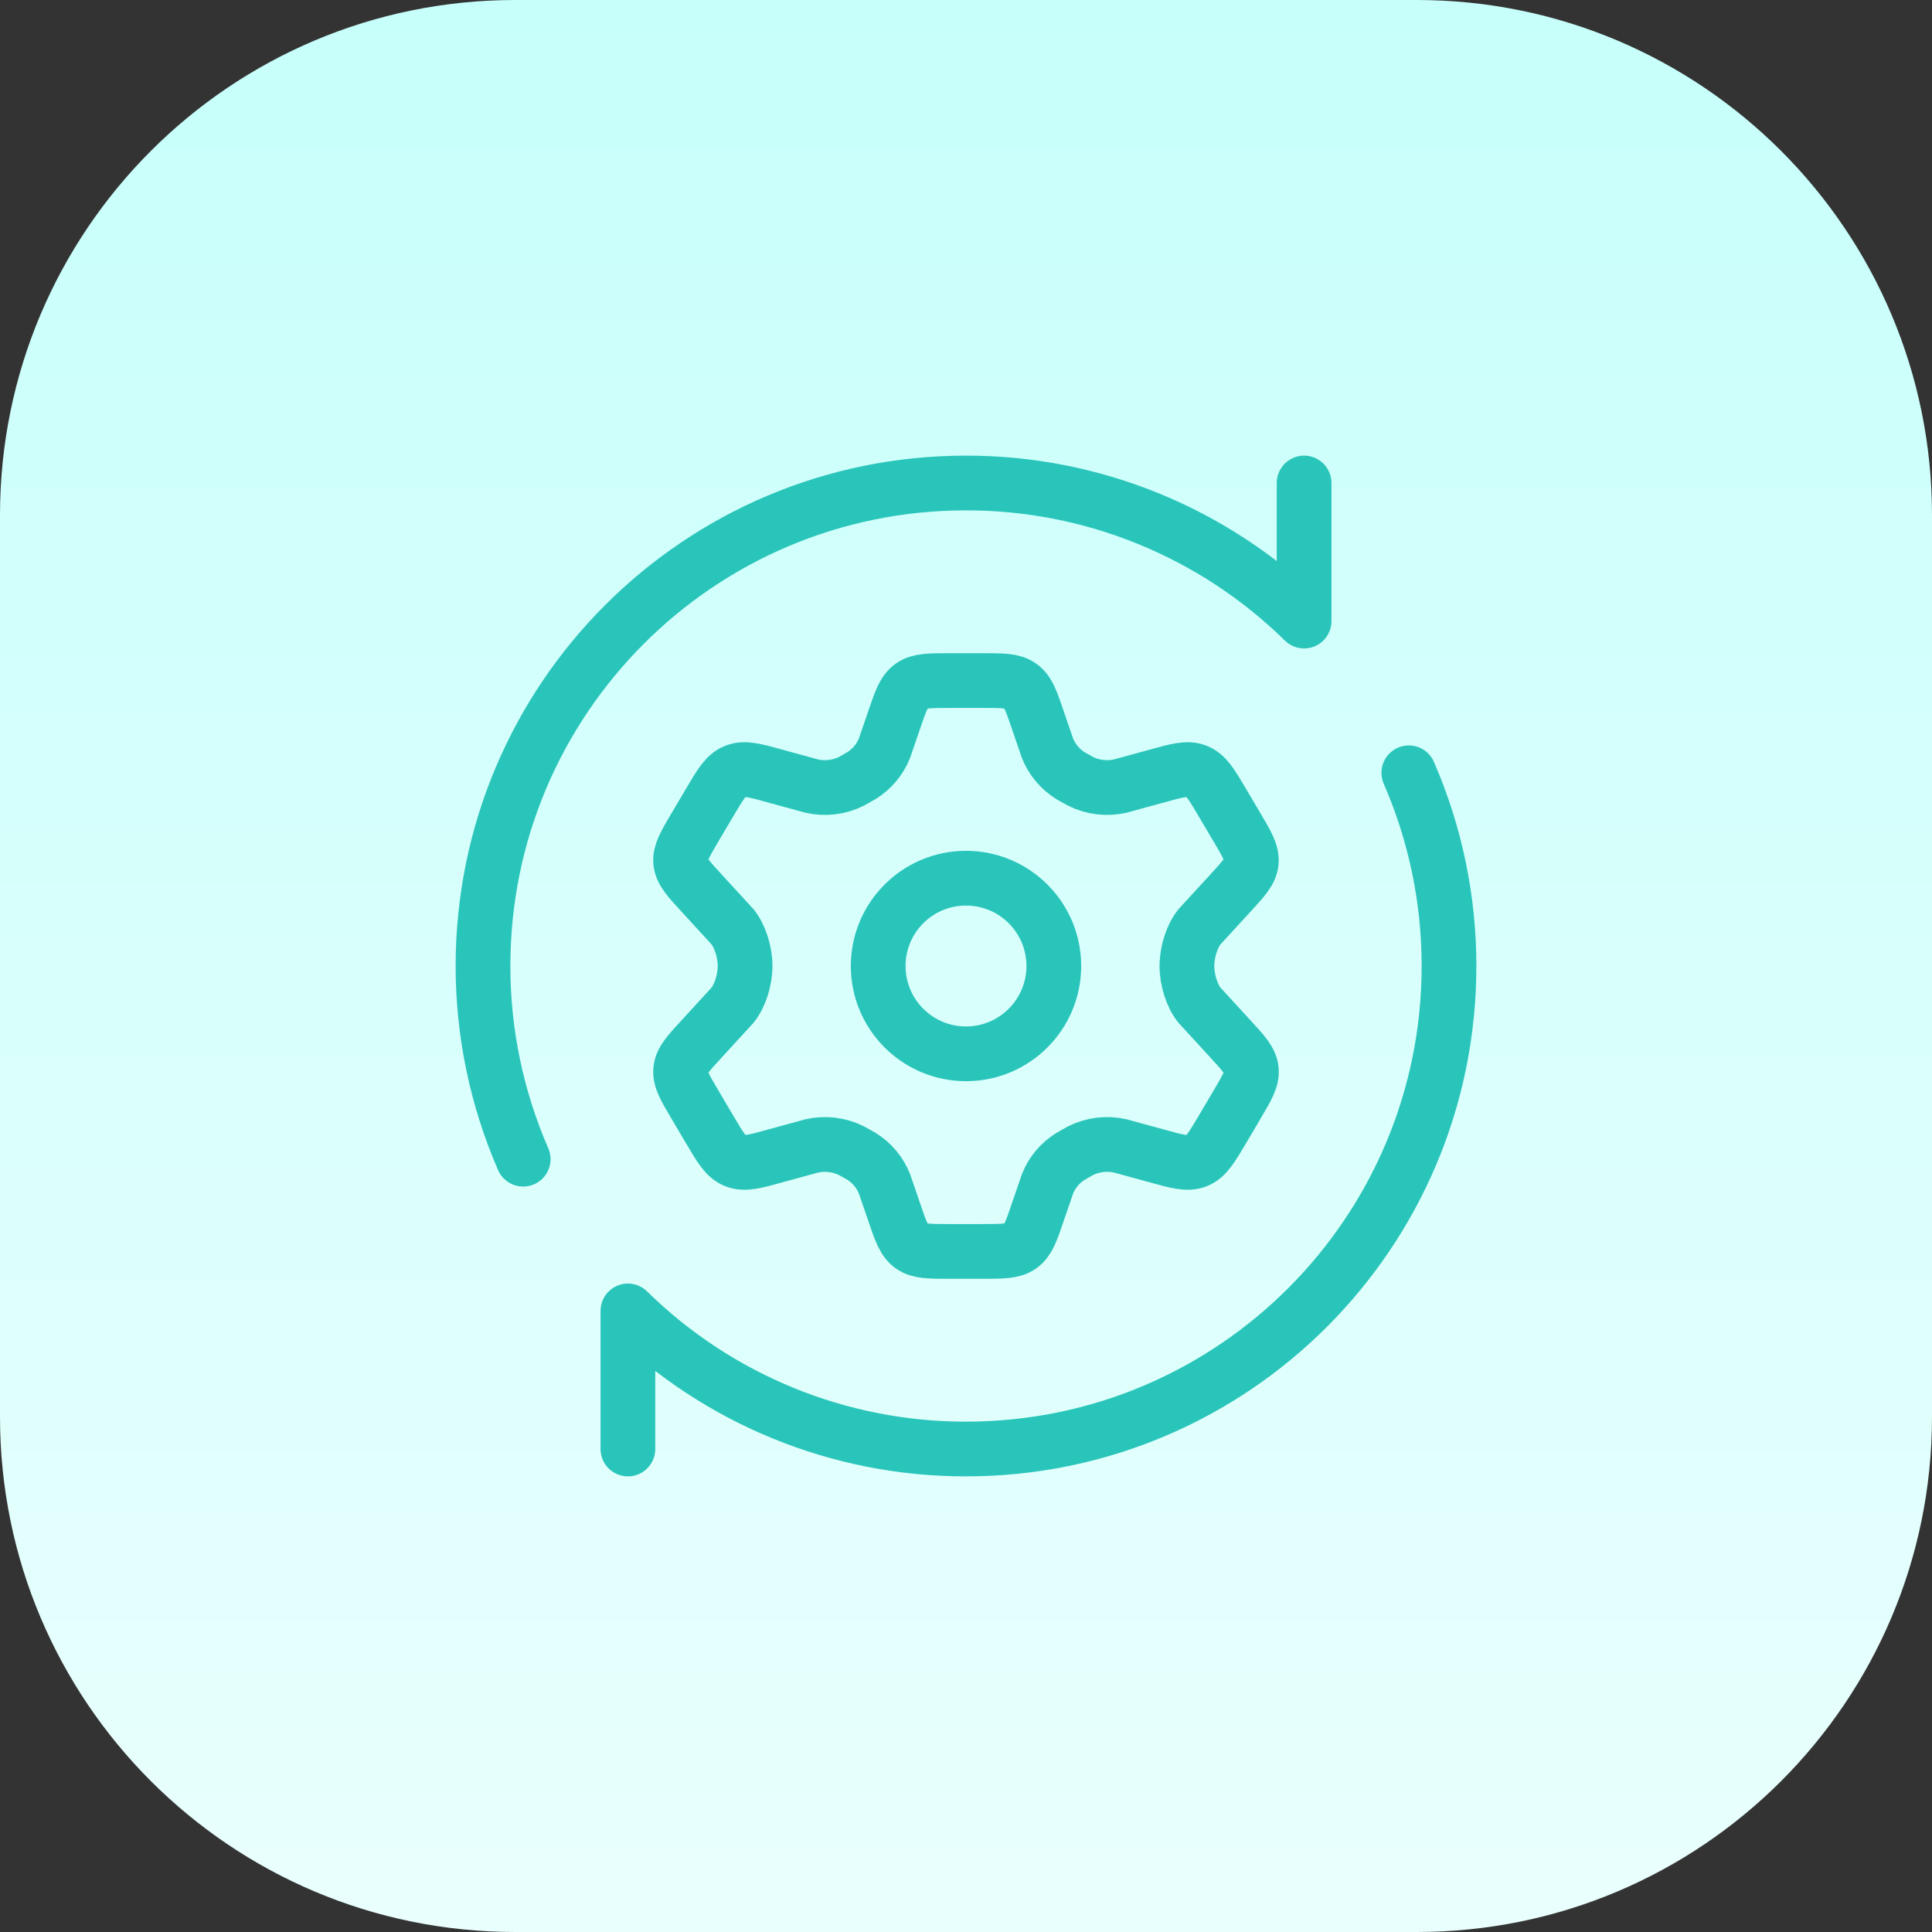 <?xml version="1.0" encoding="UTF-8"?>
<svg xmlns="http://www.w3.org/2000/svg" width="60" height="60" viewBox="0 0 60 60" fill="none">
  <rect x="0" y="0" width="60" height="60" fill="#333333" stroke="none"/>
  <path d="M0 16C0 7.163 7.163 0 16 0H44C52.837 0 60 7.163 60 16V44C60 52.837 52.837 60 44 60H16C7.163 60 0 52.837 0 44V16Z" fill="url(#paint0_linear_6778_2849)"></path>
  <path d="M38.411 25.686L37.963 24.927C37.624 24.352 37.454 24.066 37.164 23.952C36.876 23.837 36.55 23.927 35.898 24.109L34.788 24.413C34.371 24.506 33.932 24.453 33.553 24.262L33.246 24.091C32.919 23.885 32.667 23.584 32.529 23.233L32.226 22.349C32.027 21.764 31.927 21.472 31.689 21.303C31.452 21.135 31.136 21.136 30.507 21.136H29.493C28.861 21.136 28.547 21.136 28.309 21.303C28.072 21.472 27.972 21.764 27.773 22.349L27.469 23.233C27.331 23.584 27.08 23.884 26.752 24.089L26.446 24.262C26.065 24.454 25.629 24.506 25.211 24.413L24.101 24.109C23.449 23.927 23.122 23.837 22.834 23.952C22.544 24.066 22.375 24.352 22.036 24.927L21.587 25.686C21.27 26.224 21.109 26.494 21.14 26.779C21.171 27.066 21.385 27.297 21.811 27.759L22.748 28.781C22.978 29.063 23.139 29.557 23.139 30C23.139 30.443 22.978 30.935 22.748 31.219L21.811 32.241C21.385 32.702 21.171 32.932 21.14 33.219C21.109 33.506 21.27 33.776 21.587 34.312L22.036 35.073C22.375 35.646 22.544 35.934 22.834 36.048C23.122 36.163 23.449 36.073 24.101 35.891L25.211 35.587C25.628 35.494 26.066 35.547 26.446 35.738L26.752 35.909C27.079 36.113 27.329 36.414 27.469 36.767L27.773 37.652C27.972 38.237 28.072 38.528 28.309 38.697C28.547 38.865 28.863 38.864 29.493 38.864H30.507C31.139 38.864 31.454 38.864 31.691 38.697C31.928 38.528 32.029 38.237 32.227 37.652L32.531 36.767C32.67 36.413 32.921 36.113 33.248 35.911L33.554 35.738C33.935 35.546 34.371 35.494 34.789 35.587L35.899 35.891C36.551 36.073 36.878 36.163 37.166 36.048C37.456 35.934 37.625 35.646 37.965 35.073L38.413 34.314C38.73 33.776 38.891 33.506 38.86 33.22C38.829 32.932 38.615 32.703 38.19 32.241L37.252 31.219C37.023 30.937 36.861 30.443 36.861 30C36.861 29.557 37.023 29.063 37.252 28.781L38.19 27.759C38.615 27.298 38.829 27.066 38.858 26.781C38.888 26.496 38.73 26.224 38.413 25.688" stroke="#2AC5BA" stroke-width="1.7" stroke-linecap="round" stroke-linejoin="round"></path>
  <path d="M30 32.727C31.506 32.727 32.727 31.506 32.727 30C32.727 28.494 31.506 27.273 30 27.273C28.494 27.273 27.273 28.494 27.273 30C27.273 31.506 28.494 32.727 30 32.727Z" stroke="#2AC5BA" stroke-width="1.7" stroke-linecap="round" stroke-linejoin="round"></path>
  <path d="M40.5 15V19.288C37.699 16.536 33.927 14.995 30 15C21.715 15 15 21.715 15 30C14.999 32.065 15.424 34.107 16.248 36M19.5 45V40.712C22.301 43.464 26.073 45.005 30 45C38.285 45 45 38.285 45 30C45.001 27.935 44.577 25.893 43.752 24" stroke="#2AC5BA" stroke-width="1.7" stroke-linecap="round" stroke-linejoin="round"></path>
  <defs>
    <linearGradient id="paint0_linear_6778_2849" x1="30" y1="60" x2="30" y2="0" gradientUnits="userSpaceOnUse">
      <stop stop-color="#E9FFFD"></stop>
      <stop offset="0.997" stop-color="#C7FFFB"></stop>
    </linearGradient>
  </defs>
</svg>
